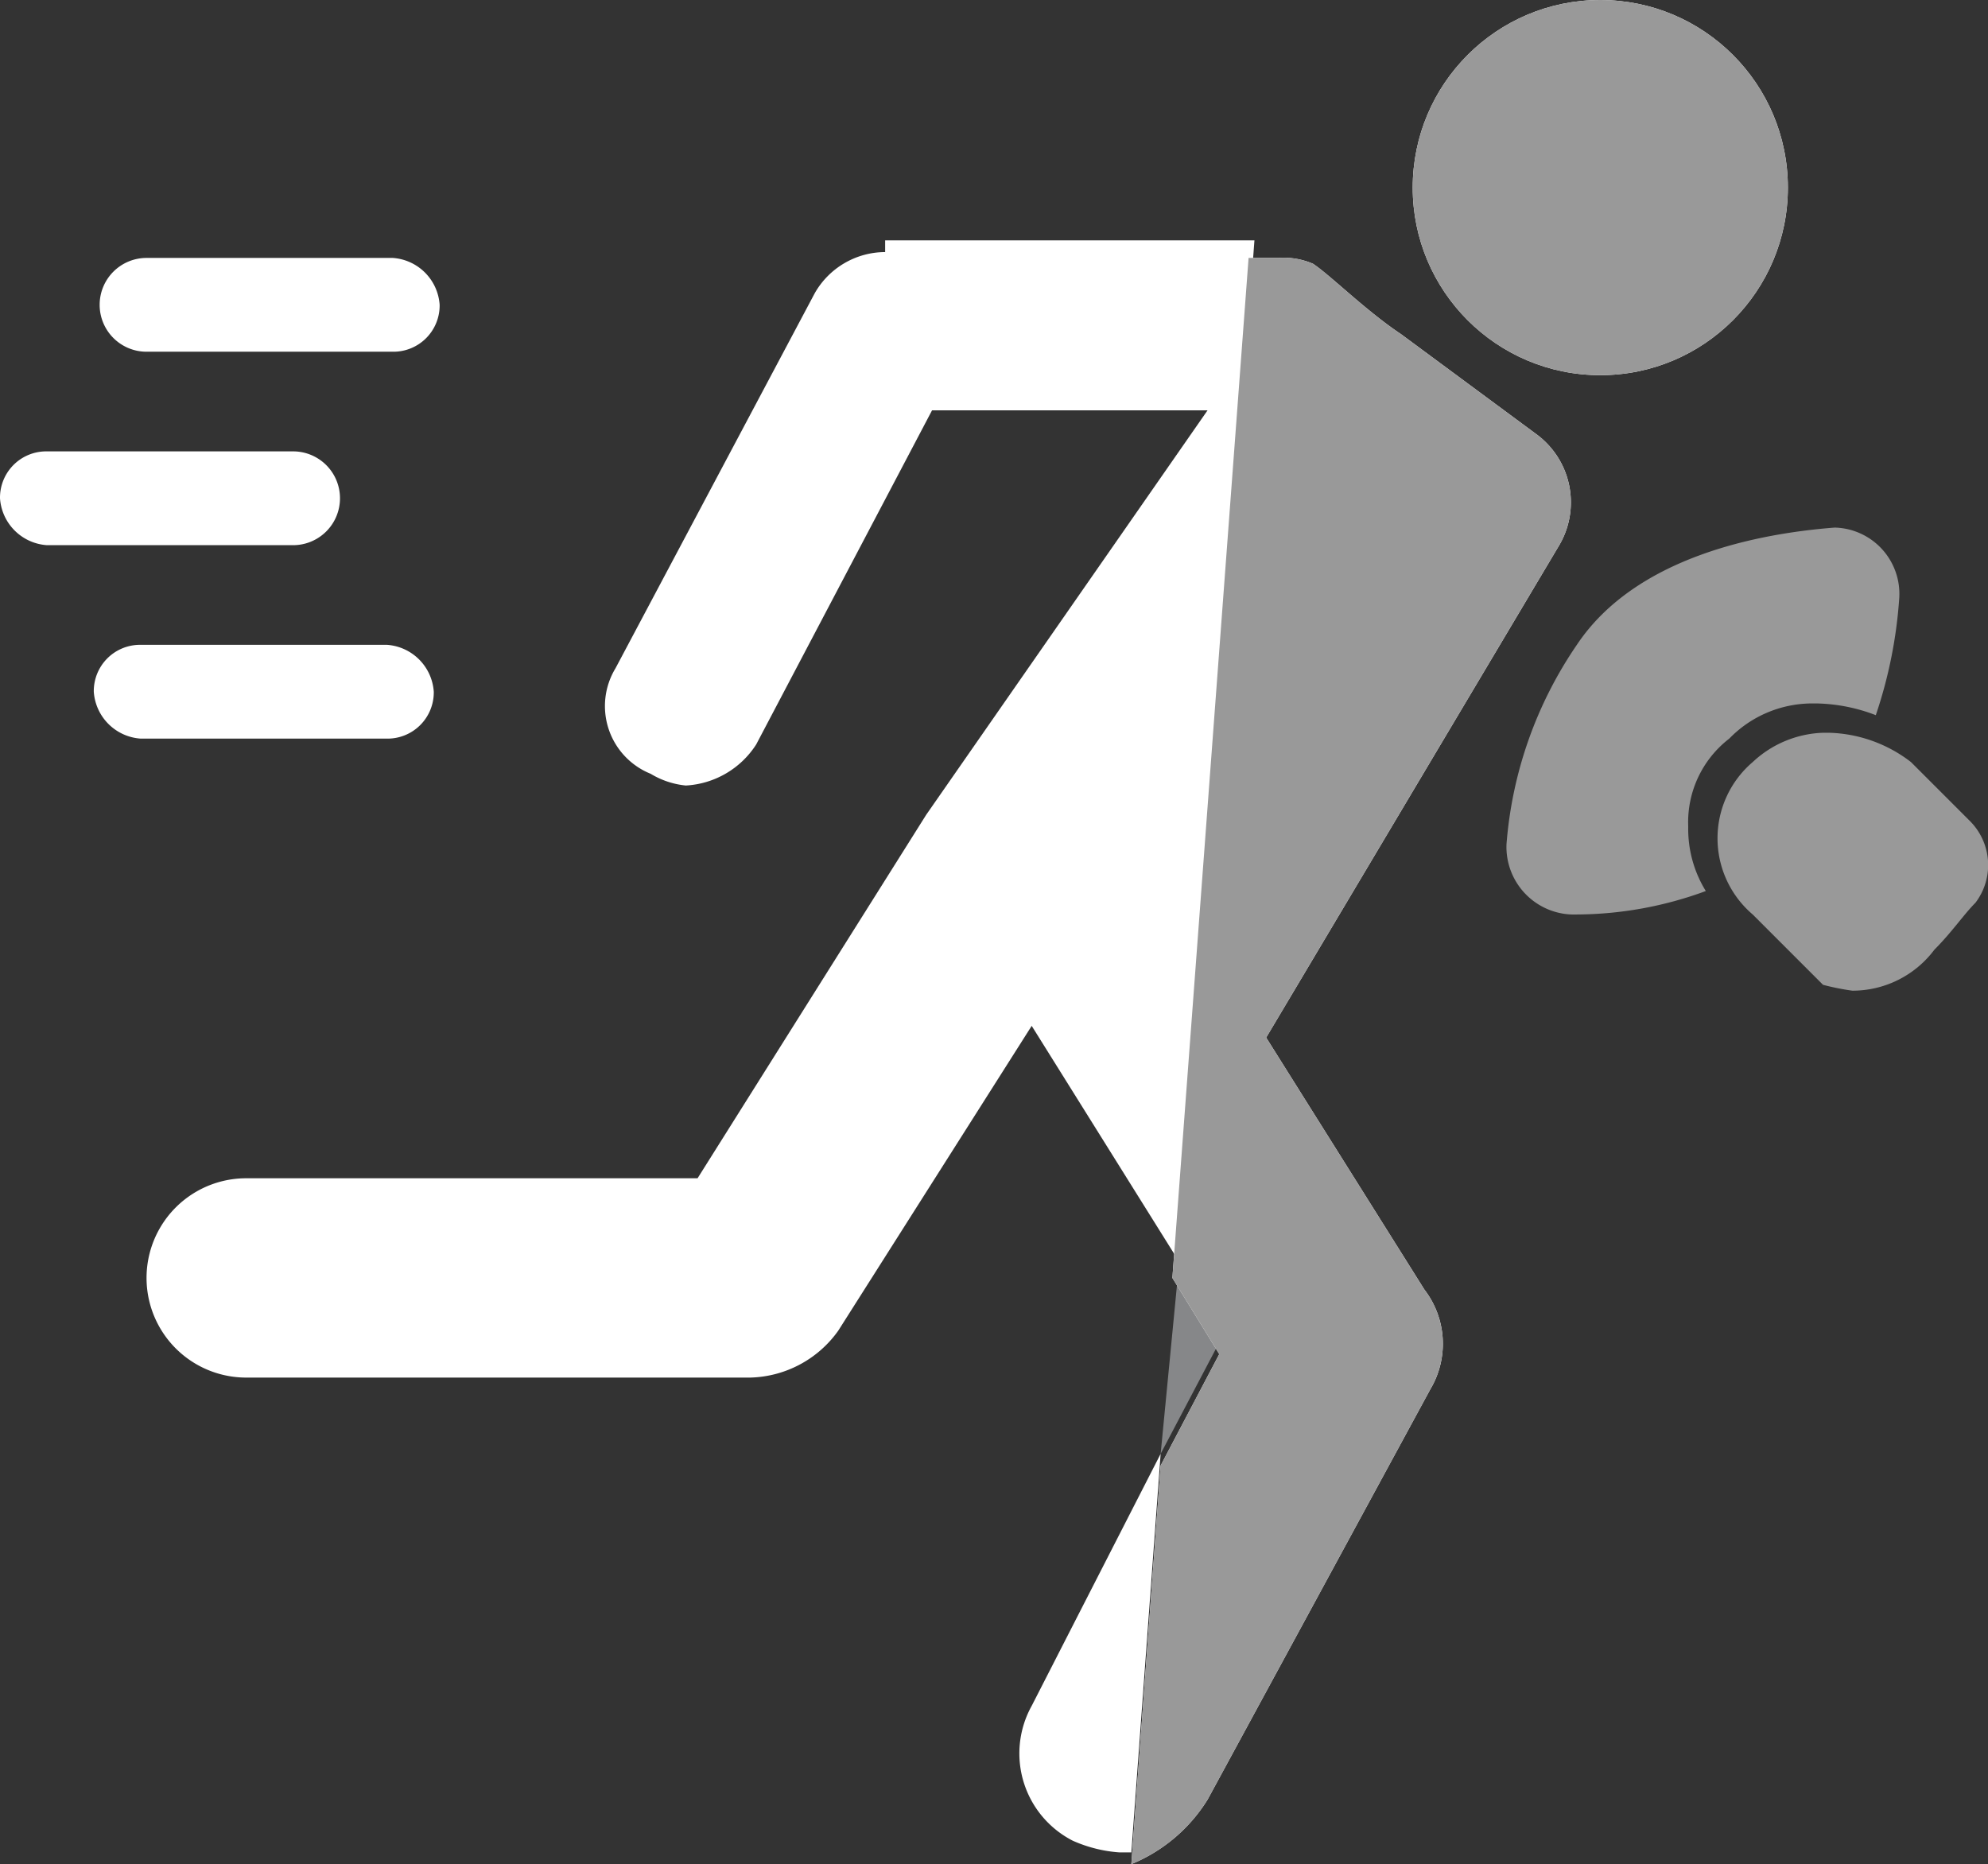<svg xmlns="http://www.w3.org/2000/svg" viewBox="0 0 33.914 31.8"><rect x="0" y="0" width="33.914" height="31.8" fill="#333333" stroke="none"/><defs><style>.cls-1{fill:#fff;}.cls-2{fill:#999;}.cls-3{fill:#868789;}</style></defs><title>rugby</title><g id="Calque_2" data-name="Calque 2"><g id="Calque_1-2" data-name="Calque 1"><path class="cls-1" d="M2.5,6H6.7a.789.789,0,0,0,.8-.8.86.86,0,0,0-.8-.8H2.5A.8.8,0,1,0,2.5,6Z"/><path class="cls-1" d="M6.6,12.6a.789.789,0,0,0,.8-.8.86.86,0,0,0-.8-.8H2.4a.789.789,0,0,0-.8.8.86.86,0,0,0,.8.8Z"/><path class="cls-1" d="M.8,9.3H5A.8.8,0,1,0,5,7.7H.8a.789.789,0,0,0-.8.8A.86.86,0,0,0,.8,9.3Z"/><path class="cls-2" d="M28.8,14.1a1.799,1.799,0,0,1,.7-1.5,1.974,1.974,0,0,1,1.4-.6H31a2.958,2.958,0,0,1,1,.2,7.87,7.87,0,0,0,.4-2A1.131,1.131,0,0,0,31.3,9c-1.3.1-3.4.5-4.4,2a6.971,6.971,0,0,0-1.2,3.4,1.153,1.153,0,0,0,1.2,1.2,6.43,6.43,0,0,0,2.2-.4A2.016,2.016,0,0,1,28.8,14.1Z"/><path class="cls-1" d="M17.6,29.1a1.672,1.672,0,0,0,.7,2.3,2.353,2.353,0,0,0,.8.2h.2l.5-6.8Z"/><path class="cls-1" d="M15.1,4.3a1.387,1.387,0,0,0-1.2.7l-3.4,6.4a1.245,1.245,0,0,0,.6,1.8,1.421,1.421,0,0,0,.6.2,1.525,1.525,0,0,0,1.2-.7l3-5.7h4.7l-4.8,6.9h0l-3.9,6.2H4.2a1.7,1.7,0,0,0,0,3.4h8.6a1.899,1.899,0,0,0,1.5-.8l3.3-5.2,2.5,4L21.4,4.1H15.1Z"/><polygon class="cls-3" points="20.1 21.7 19.8 24.8 20.8 22.9 20.1 21.7"/><path class="cls-1" d="M20.6,30.7l3.8-7a1.514,1.514,0,0,0-.1-1.7l-2.7-4.3,5-8.4a1.443,1.443,0,0,0-.4-1.9L23.9,5.7c-.6-.4-1.2-1-1.5-1.2a1.268,1.268,0,0,0-.6-.1h-.5L20,21.8l.8,1.3-1,1.9-.5,6.8A2.765,2.765,0,0,0,20.6,30.7Z"/><path class="cls-2" d="M20.6,30.7l3.8-7a1.514,1.514,0,0,0-.1-1.7l-2.7-4.3,5-8.4a1.443,1.443,0,0,0-.4-1.9L23.9,5.7c-.6-.4-1.2-1-1.5-1.2a1.268,1.268,0,0,0-.6-.1h-.5L20,21.8l.8,1.3-1,1.9-.5,6.8A2.765,2.765,0,0,0,20.6,30.7Z"/><circle class="cls-1" cx="27.3" cy="3.2" r="3.2"/><circle class="cls-2" cx="27.3" cy="3.2" r="3.2"/><path class="cls-2" d="M31.6,16.9a4.331,4.331,0,0,1-.5-.1h0l-1.2-1.2a1.708,1.708,0,0,1,0-2.6,1.845,1.845,0,0,1,1.2-.5h.1a2.389,2.389,0,0,1,1.4.5l1,1a1.063,1.063,0,0,1,.1,1.4c-.2.2-.4.5-.7.8a1.746,1.746,0,0,1-1.4.7Z"/></g></g></svg>